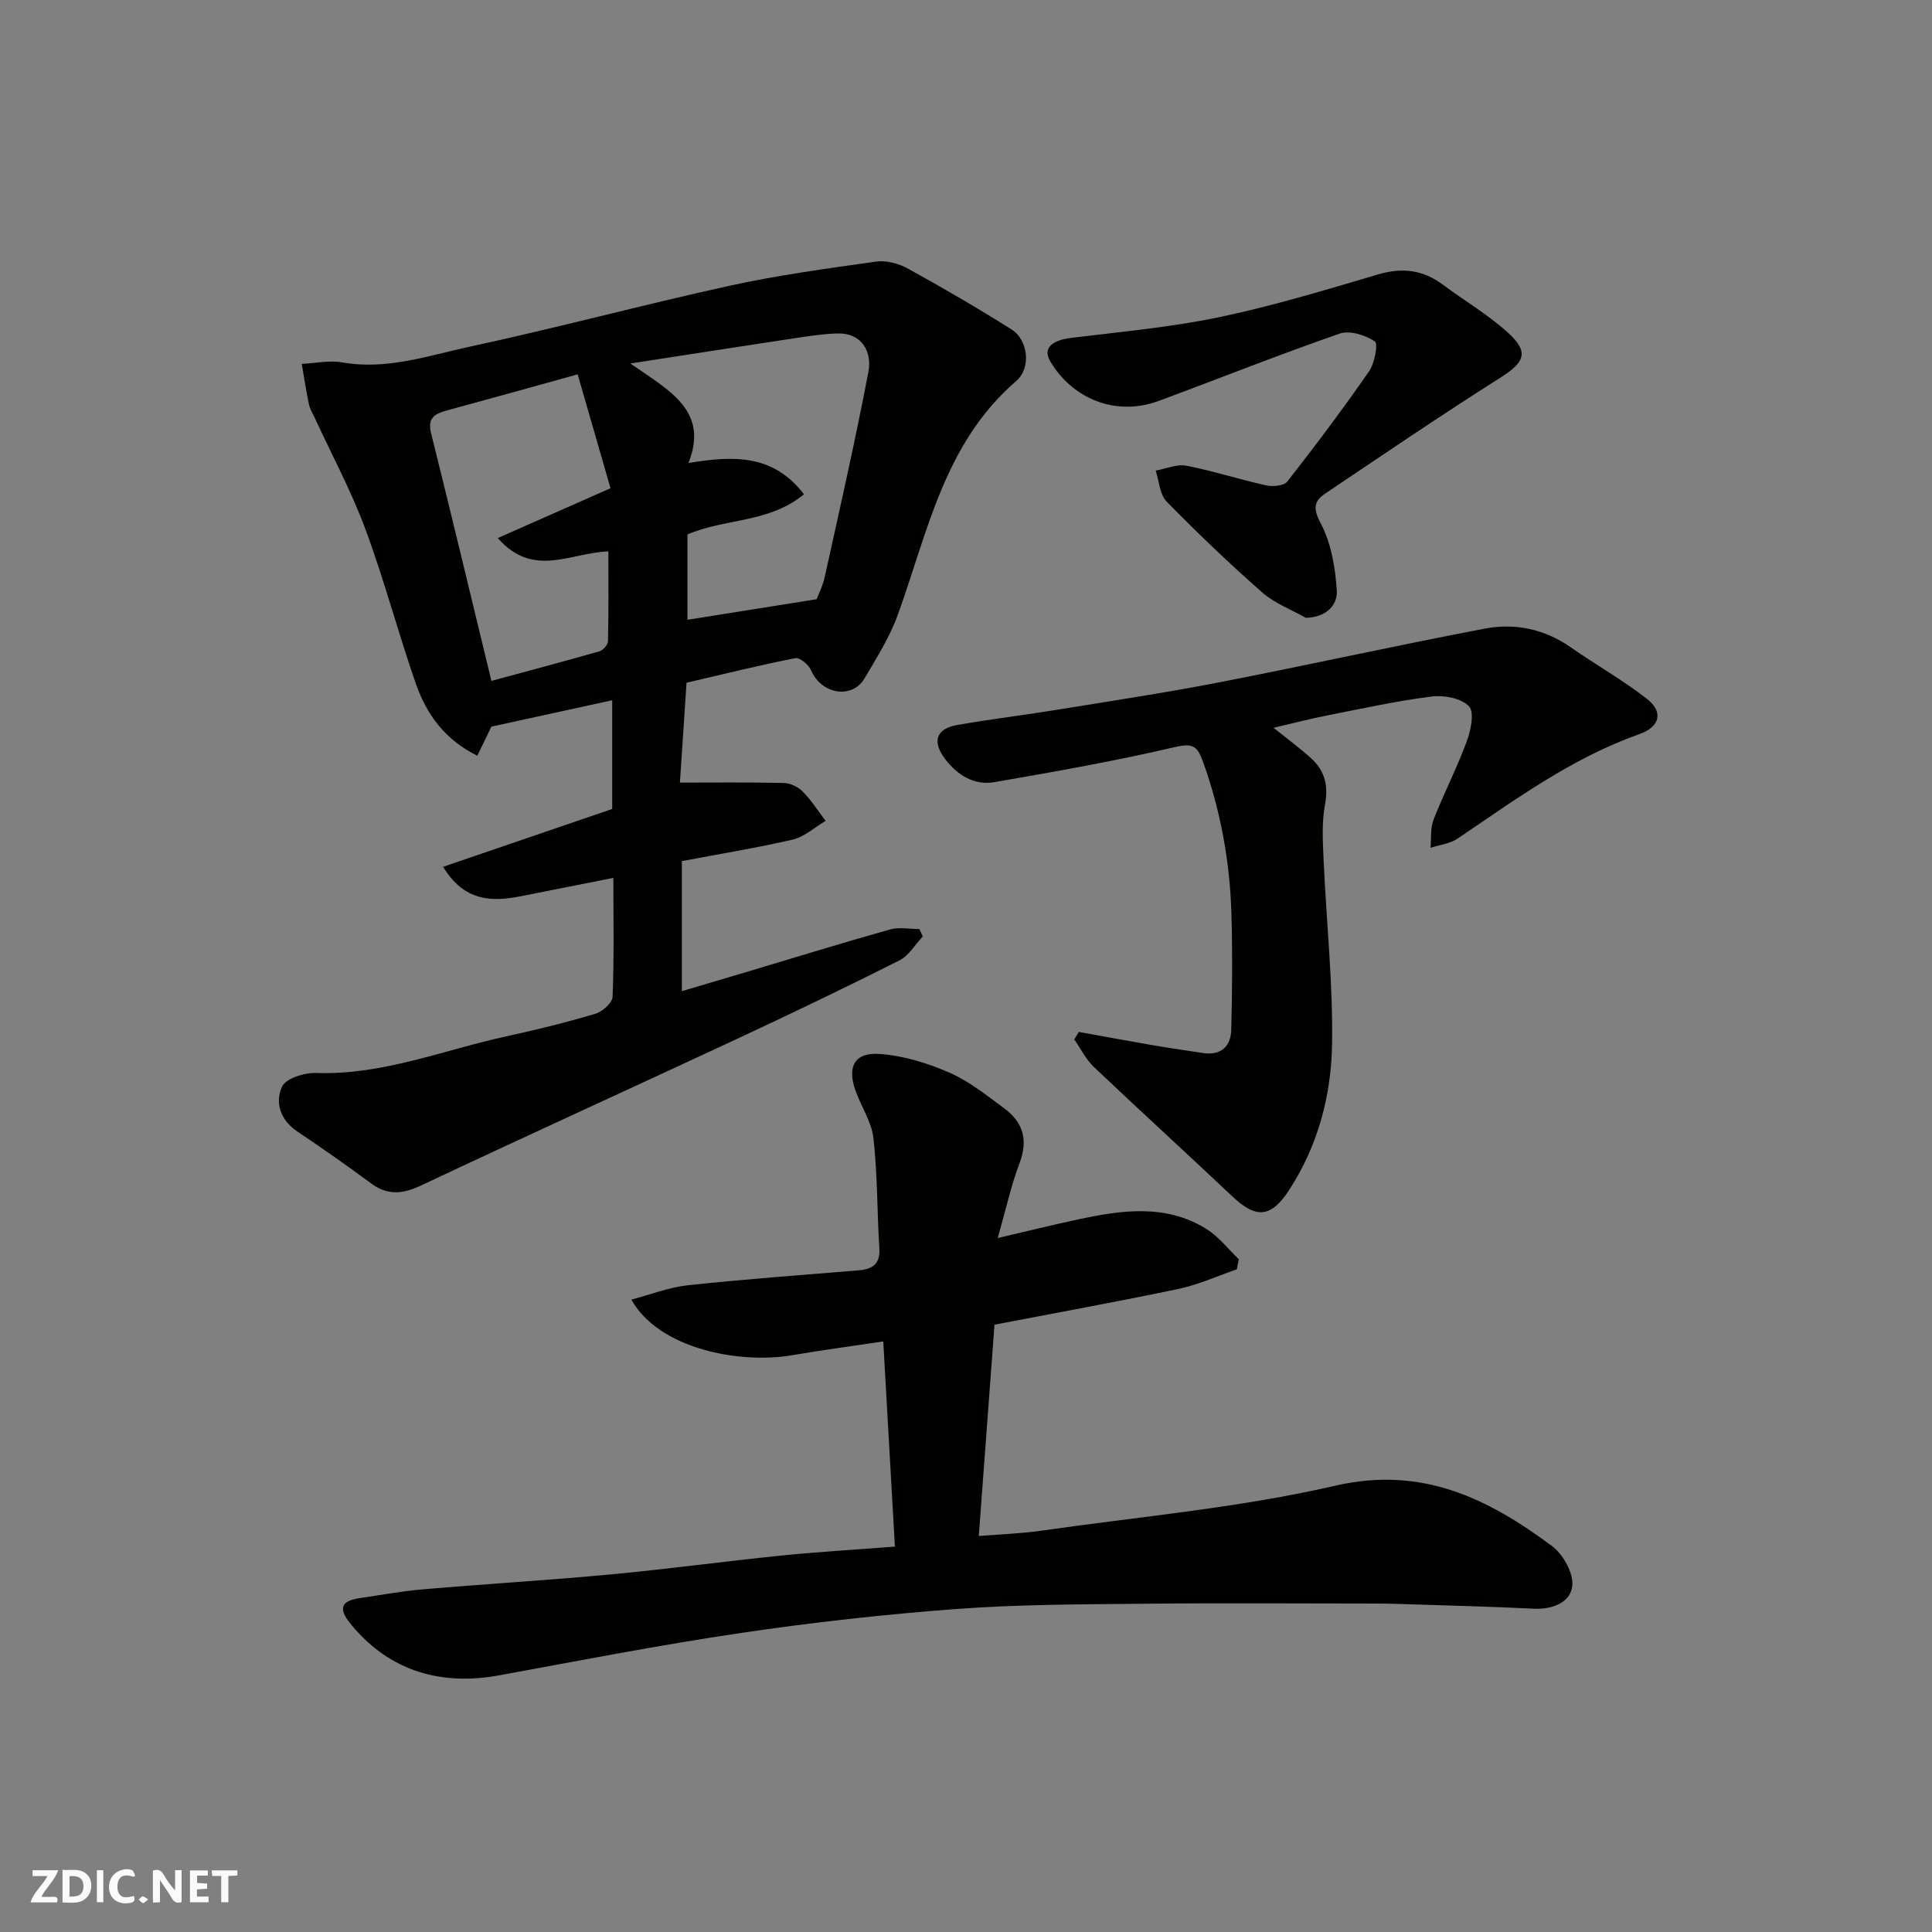 <svg enable-background="new 0 0 400 400" viewBox="0 0 400 400" xmlns="http://www.w3.org/2000/svg"><rect x="0" y="0" width="400" height="400" fill="#808080" stroke="none"/><g fill="#fafafb"><path d="m37.59 393.81c-.92.31-1.52.05-2-.78-.7-1.2-1.52-2.34-2.47-3.78v4.59c-.55.03-.95.05-1.41.07-.03-.37-.06-.64-.06-.91 0-1.91 0-3.81 0-5.7 1.13-.41 1.77-.03 2.29.91.62 1.11 1.38 2.14 2.31 3.19v-4.2h1.35v6.61z"/><path d="m12.94 393.88v-6.75c1.9.19 3.93-.54 5.37 1.29.8 1.01.78 2.88.03 3.97-1.37 1.97-3.4 1.51-5.4 1.49m1.45-1.22c2.04.12 2.92-.58 2.89-2.21-.03-1.51-.98-2.19-2.89-2z"/><path d="m11.81 393.87h-5.49c.68-2.18 2.47-3.48 3.51-5.45h-3.08v-1.21h5.29c-.71 2.13-2.44 3.48-3.47 5.51.86 0 1.63.04 2.39-.01.79-.05 1.14.21.85 1.16"/><path d="m39.33 393.86v-6.61h3.7v1.07h-2.22v1.52c.68.04 1.34.09 2.07.13v1.07c-.72.05-1.38.09-2.1.14v1.48h2.4v1.19h-3.85z"/><path d="m27.71 388.56c-1.15-.3-2.46-.61-3.1.64-.37.73-.41 1.93-.06 2.67.63 1.35 1.99.93 3.17.68.35.94-.01 1.32-.93 1.46-1.62.25-3.05-.27-3.76-1.48-.73-1.24-.6-3.03.31-4.17.88-1.11 2.71-1.7 4-1.16.32.13.44.74.65 1.12-.1.08-.19.16-.28.24"/><path d="m49.15 387.24v1.07c-.59.02-1.17.05-1.87.08v5.44h-1.48v-5.44h-1.85c-.05-.4-.08-.73-.13-1.15z"/><path d="m20.06 387.21h1.33v6.62h-1.33z"/><path d="m30.68 393.25c-.49.38-.8.79-1.05.76-.32-.05-.6-.45-.9-.7.26-.24.51-.64.8-.67.29-.04.62.3 1.15.61"/></g><path d="m141.17 178.28v26.93c4.6-1.36 8.89-2.63 13.17-3.91 9.98-2.98 19.92-6.05 29.94-8.87 1.88-.53 4.04-.08 6.07-.08.24.51.47 1.02.71 1.53-1.6 1.69-2.89 3.98-4.84 4.96-11.16 5.62-22.43 11.03-33.76 16.31-21.72 10.13-43.54 20.04-65.22 30.26-3.81 1.8-6.95 2.17-10.44-.42-4.99-3.7-10.08-7.26-15.24-10.72-3.53-2.37-4.68-6.01-3.17-9.29.79-1.72 4.66-2.92 7.09-2.83 13.74.47 26.31-4.76 39.36-7.59 6.2-1.35 12.37-2.87 18.45-4.68 1.45-.43 3.49-2.26 3.54-3.51.32-7.96.16-15.94.16-24.61-6.65 1.32-12.81 2.52-18.97 3.76-6.18 1.25-11.92 1.15-16.28-6.06 11.75-4.02 23.33-7.98 35.01-11.97 0-7.38 0-14.82 0-22.51-8.55 1.86-16.8 3.67-25.01 5.46-.88 1.81-1.83 3.77-2.92 6.02-6.87-3.39-10.57-8.72-12.75-14.98-3.68-10.59-6.54-21.48-10.44-31.99-2.94-7.91-6.97-15.4-10.52-23.08-.41-.89-.95-1.76-1.15-2.71-.57-2.77-1-5.57-1.49-8.36 2.81-.13 5.71-.79 8.41-.31 9.17 1.63 17.76-1.4 26.39-3.26 17.97-3.86 35.74-8.65 53.7-12.59 10.03-2.2 20.24-3.59 30.41-5.02 2.1-.3 4.67.39 6.58 1.44 7.28 4.01 14.46 8.19 21.49 12.62 3.35 2.11 4.15 7.9.94 10.67-14.85 12.81-18.3 31.16-24.46 48.27-1.68 4.67-4.4 9-6.95 13.31s-8.89 3.34-11.05-1.68c-.49-1.15-2.33-2.71-3.25-2.53-7.48 1.47-14.88 3.31-22.54 5.09-.47 7.09-.94 14.13-1.37 20.68 7.55 0 14.54-.09 21.52.08 1.34.03 2.96.81 3.91 1.78 1.79 1.81 3.18 4.01 4.74 6.06-2.27 1.33-4.38 3.3-6.82 3.88-7.46 1.73-15.04 2.95-22.95 4.45zm1.16-67.62v17.66c8.84-1.41 17.44-2.77 26.74-4.26.27-.72 1.24-2.62 1.69-4.64 3.12-14.13 6.33-28.24 9.04-42.45.76-3.98-1.23-8.04-6.35-7.93-2.93.07-5.87.52-8.78.96-10.87 1.64-21.72 3.34-34.17 5.26 8.17 5.65 16.32 9.79 12.04 20.6 9.45-1.57 17.57-1.8 23.91 6.47-7.19 5.99-16.47 4.98-24.12 8.33zm-22.73-33.15c-9.91 2.74-18.48 5.14-27.07 7.47-2.47.67-4.08 1.49-3.28 4.7 4.24 17.01 8.31 34.06 12.49 51.29 7.39-2 14.91-3.99 22.38-6.13.75-.21 1.74-1.35 1.76-2.08.14-6.21.08-12.42.08-18.6-7.88.26-15.55 5.63-22.9-2.76 8-3.54 15.33-6.78 23.34-10.32-2.19-7.58-4.4-15.27-6.8-23.57z" fill="#010100"/><path d="m205.9 274.26c-1.09 14.6-2.14 28.84-3.25 43.75 4.73-.38 8.77-.5 12.75-1.07 20.38-2.93 41.03-4.73 61.04-9.34 17.99-4.14 31.61 2.64 44.86 12.47 2.31 1.71 4.51 5.62 4.23 8.25-.37 3.45-4.06 4.93-7.98 4.74-9.12-.45-18.24-.66-27.36-.96-1.5-.05-2.99-.1-4.49-.1-16.49-.01-32.99-.13-49.48.04-12.77.13-25.56.14-38.28 1.09-14.87 1.11-29.73 2.77-44.48 4.95-16.77 2.48-33.43 5.72-50.1 8.78-13.18 2.42-23.54-1.66-30.89-10.8-2.62-3.26-1.58-4.67 2.08-5.2 4.35-.63 8.69-1.44 13.07-1.81 12.95-1.11 25.94-1.88 38.88-3.09 11.75-1.1 23.46-2.7 35.2-3.89 7.64-.78 15.31-1.22 23.58-1.86-.81-14.34-1.59-27.98-2.41-42.48-6.51.98-12.73 1.8-18.92 2.86-10.68 1.83-27.45-1.21-33.24-11.52 4.04-1.06 7.81-2.55 11.7-2.97 11.77-1.26 23.58-2.12 35.37-3.09 2.88-.24 4.49-1.3 4.28-4.58-.48-7.59-.37-15.23-1.22-22.77-.39-3.43-2.6-6.63-3.77-10.01-1.69-4.88-.09-7.81 5.06-7.44 4.89.35 9.89 1.88 14.42 3.86 4.12 1.8 7.78 4.75 11.44 7.46 3.87 2.87 4.89 6.56 3.09 11.31-1.76 4.64-2.82 9.55-4.51 15.48 6.21-1.45 11.32-2.71 16.45-3.81 9.1-1.96 18.26-3.34 26.75 1.93 2.55 1.58 4.49 4.15 6.71 6.27-.14.7-.28 1.39-.41 2.09-4.01 1.38-7.93 3.18-12.04 4.05-12.47 2.62-24.98 4.88-38.13 7.41z" fill="#010100"/><path d="m263.68 150.68c2.87 2.31 5.46 4.2 7.81 6.35 2.83 2.58 3.56 5.68 2.83 9.62-.69 3.71-.45 7.63-.28 11.45.57 12.71 1.95 25.41 1.75 38.1-.17 10.61-2.9 20.93-8.84 30.11-3.75 5.78-6.81 6.12-11.8 1.4-9.5-8.98-19.17-17.78-28.65-26.78-1.67-1.58-2.74-3.8-4.08-5.72.31-.52.62-1.04.93-1.56 5.16.93 10.32 1.89 15.49 2.78 3.38.58 6.78 1.06 10.17 1.58 3.76.58 5.82-1.32 5.91-4.84.2-8.02.27-16.05.03-24.07-.33-10.67-2.19-21.07-5.81-31.19-1.16-3.24-1.93-4.16-5.82-3.25-12.36 2.89-24.89 5.1-37.41 7.27-4.19.73-7.66-1.41-10.22-4.77-2.76-3.61-1.91-6.29 2.49-7.06 6.76-1.19 13.58-2 20.35-3.1 11.27-1.83 22.58-3.54 33.79-5.71 18.39-3.57 36.68-7.64 55.08-11.14 6.26-1.19 12.37.06 17.81 3.87 5.21 3.65 10.81 6.78 15.79 10.69 3.48 2.73 2.62 5.8-1.57 7.28-13.89 4.9-25.62 13.5-37.65 21.63-1.58 1.07-3.73 1.3-5.61 1.91.19-1.96-.05-4.09.64-5.85 2.14-5.46 4.84-10.7 6.87-16.19.84-2.28 1.62-6.03.46-7.25-1.58-1.66-5.14-2.36-7.67-2.04-7.27.91-14.46 2.5-21.66 3.92-3.49.68-6.96 1.59-11.13 2.56z" fill="#010100"/><path d="m270.34 127.91c-3.02-1.72-6.44-2.99-9-5.24-6.83-6.01-13.43-12.31-19.8-18.82-1.44-1.47-1.55-4.24-2.27-6.42 2.13-.38 4.38-1.39 6.36-1.01 5.57 1.08 11.01 2.86 16.55 4.08 1.37.3 3.65.08 4.35-.81 5.83-7.45 11.51-15.02 16.91-22.79 1.16-1.68 1.92-5.75 1.22-6.21-1.99-1.3-5.19-2.35-7.26-1.63-12.59 4.36-24.97 9.31-37.48 13.94-8.84 3.27-17.81-.36-22.45-8.14-1.62-2.72.22-4.4 4.32-4.91 10.21-1.25 20.52-2.18 30.57-4.27 11.11-2.32 22.04-5.64 32.94-8.86 4.98-1.47 9.26-.98 13.39 2.09 4.44 3.31 9.28 6.16 13.38 9.84 4.59 4.12 3.67 6.22-1.46 9.46-12.25 7.75-24.24 15.91-36.27 24-2.3 1.55-2.53 3.06-.91 6.12 2.18 4.11 3.03 9.19 3.34 13.93.18 2.9-2.02 5.55-6.43 5.65z" fill="#010100"/></svg>